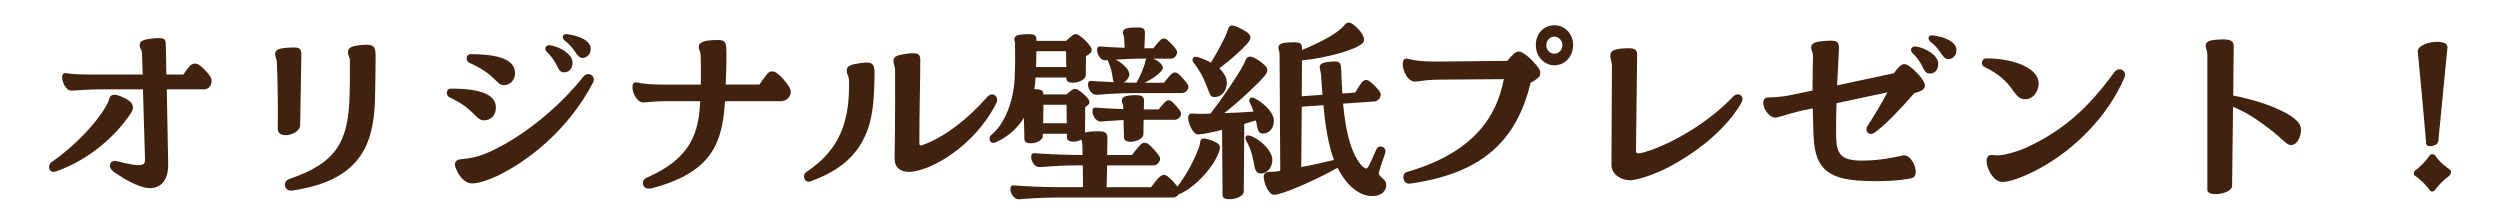 <?xml version="1.0" encoding="UTF-8"?><svg id="_レイヤー_2" xmlns="http://www.w3.org/2000/svg" viewBox="0 0 620 55"><defs><style>.cls-1{fill:none;}.cls-2{fill:#40220f;}</style></defs><g id="_デザイン"><path class="cls-2" d="M13.79,42.54c-1.04.37-1.62-.37-1.62-1.11,0-.49.23-.98.7-1.29,5.85-4.05,11.06-9.7,13.38-13.75.93-1.47.69-1.9,1.1-2.46.52-.61,1.45-.61,3.24.25,2.37,1.04,2.84,2.27,2.03,3.62-3.19,5.03-9.85,11.67-18.82,14.74ZM52.48,20.13c0,1.1-.75,2.03-1.91,2.03h-9.21l.35,18.48c.06,4.54-2.2,6.02-4.58,6.02-2.08,0-5.44-1.6-8.92-4.05-1.68-1.23-.93-3.07.75-2.64,6.08,1.54,7.07,1.17,7.01-.43l-.52-17.38h-9.96c-2.49,0-5.21.12-7.65.31-1.56.12-2.43-2.21-2.43-3.32,0-.92.46-1.1,1.16-.98,2.37.37,4.98.31,8.92.31h9.9l-.17-5.22c0-.98-.58-1.17-.58-2.03,0-.98.64-1.47,3.59-1.72.64-.06.81-.06,1.1-.06,1.8,0,1.74.49,1.8,2.03l.12,7h4.23c.58-.86,1.16-1.66,1.62-2.15.64-.61,1.39-.8,2.37-.18.98.74,2.14,1.96,2.72,2.89.23.37.29.74.29,1.1Z"/><path class="cls-2" d="M68.65,15.34c-.06-.92-.41-.98-.41-1.9s.41-1.6,4.29-1.66c1.68-.06,2.2.18,2.2,1.9l-.29,17.38c-.06,2.4-5.62,3.68-5.56.86.12-4.6-.06-13.2-.23-16.58ZM72.12,47.27c-1.62,0-2.14-2.27-.35-2.89,11.7-3.99,14.71-9.21,14.94-21.12.12-4.3.06-6.45.06-8.17,0-1.17-.52-1.11-.46-2.27.06-1.11,1.04-1.54,4.29-1.72h.29c1.8,0,2.26.55,2.26,2.64v.37c-.06,3.07,0,5.46-.17,10.93-.35,10.93-3.76,19.83-20.62,22.23h-.23Z"/><path class="cls-2" d="M110.82,22.96c0-.49.29-.98.98-.98,7.47,0,11.18,1.47,11.18,4.73,0,1.96-1.33,3.13-2.9,3.13-2.26,0-2.2-2.76-8.63-5.71-.41-.18-.64-.68-.64-1.17ZM122.98,43.77c-2.32,1.04-4.34,1.72-6.02,1.72-1.51,0-3.07-1.6-3.88-3.68-.64-1.35-.06-2.21,1.22-2.33,2.9-.25,4.87-.74,7.82-2.15,7.53-3.56,16.16-10.32,22.59-18.36.98-1.17,2.55-.49,2.55.74,0,.25-.06.49-.17.74-6.14,11.73-16.1,19.59-24.1,23.33ZM116.67,13.44c7.41,0,11.06,1.47,11.06,4.73,0,1.72-1.27,2.95-2.78,2.95-1.97,0-1.74-2.52-8.63-5.59-.87-.43-.81-2.09.35-2.09ZM136.42,11.23c2.55.37,5.62,2.27,5.56,4.3,0,1.35-.75,2.52-2.26,2.39-1.62-.12-1.16-2.27-4.11-5.04-.7-.61-.41-1.84.81-1.66ZM140.42,8.47h.17c3.59.43,6.08,1.9,5.91,3.87-.12,1.41-1.33,2.09-2.14,2.03-1.45-.12-1.56-2.27-4.4-4.36-.58-.55-.58-1.54.46-1.54Z"/><path class="cls-2" d="M196.14,22.77c0,.74-.64,2.33-2.55,2.33h-13.79c-.64,10.01-2.9,17.62-18.25,21.61-.23.06-.46.06-.64.06-.87,0-1.45-.49-1.45-1.35,0-.74.35-1.11,1.04-1.41,11.12-4.85,12.8-11.42,13.15-18.91h-8.69c-2.61,0-4.05.25-5.33.31-1.62.06-2.78-2.27-2.78-3.81,0-.74.29-1.29.98-1.17,1.91.37,3.36.55,6.89.55h9.09c.06-3.99,0-5.53-.06-7.25-.06-1.23-.46-1.29-.46-2.09,0-1.29,1.68-1.72,4.81-1.72,1.68,0,1.97.61,2.03,2.21.06,2.15.06,3.81-.17,8.84h8.4c.52-.86,1.39-2.03,1.91-2.64.58-.68,1.51-.92,2.49-.12,1.16.8,3.3,3.38,3.36,4.42v.12Z"/><path class="cls-2" d="M200.55,45.06c-.75,0-1.16-.68-1.16-1.29,0-.49.17-.8.58-1.11,8.34-5.53,10.72-12.53,10.6-22.29,0-1.78-.58-1.72-.58-2.82,0-.98.52-1.41,2.32-1.72,3.82-.68,4.63-.49,4.58,2.58-.12,5.96-.29,10.99-2.43,15.47-2.08,4.48-5.91,8.41-13.38,11.05-.17.06-.35.12-.52.12ZM221.86,39.23c.06-2.76.17-11.42.12-21.49,0-1.6-.41-1.78-.41-2.64,0-1.11.93-1.47,3.71-1.84.41-.06.81-.06,1.1-.06,1.45,0,1.85.43,1.85,1.66,0,5.53-.23,12.04-.23,20.45,0,.8.12.92.93.61,5.27-1.9,11.24-6.51,15.87-11.85,1.16-1.29,2.49-.49,2.49.68,0,.25-.06.49-.17.74-5.33,10.81-16.62,17.13-21.72,17.13-2.2,0-3.59-1.17-3.53-3.38Z"/><path class="cls-2" d="M292.42,46.78c.52.92-.41,2.21-1.51,2.21h-28.73c-4.23,0-7.99.31-9.38.43h-.12c-1.22,0-2.09-1.41-2.09-2.52,0-.86.41-.98.98-.92,1.91.18,6.89.43,10.6.43h6.43l-.06-5.4h-1.22c-4,0-7.99.31-9.38.43-1.27.12-2.2-1.29-2.2-2.52,0-.86.41-.98.98-.92,1.91.18,7.88.43,10.6.43h1.16l-.06-2.76c-.06-.43-.12-.68-.23-1.04-1.33.74-3.59.74-3.59-.49v-.98h-5.97v.61c-.06,1.72-4.58,2.58-4.58.74l-.12-5.28c-1.56,2.52-3.88,4.67-7.01,6.08-.87.37-1.51-.12-1.51-.86,0-.31.06-.61.23-.8,3.82-3.01,5.97-9.33,6.02-15.17.12-2.39.12-5.65.06-7.74,0-.43-.17-.55-.17-1.04s.29-.8.87-.98c1.04-.25,2.78-.31,3.59-.18.87.12,1.04.68,1.04,1.23v.37h7.36c.52-.49,1.1-1.04,1.62-1.41.46-.37.93-.37,1.51,0,.98.61,2.38,1.9,2.95,2.95.41.55.29,1.17-.12,1.53-.23.25-.58.43-1.04.68l-.06,4.79c0,1.72-4.81,2.7-4.81.8v-.25h-7.65c0,.68-.12,1.96-.29,2.89,1.97,0,2.26.43,2.2,1.29h5.79c.46-.43.98-.86,1.45-1.17.41-.25.81-.31,1.33,0,.87.49,2.14,1.6,2.66,2.4.35.49.29,1.04-.06,1.35-.17.18-.41.37-.75.55l-.06,6.32c.69-.18,1.74-.31,3.3-.31,1.91,0,2.26.49,2.26,1.84l-.06,4.05h6.14c.64-.86,1.39-1.78,2.14-2.58.58-.55,1.27-.61,2.03-.06.87.74,2.08,2.09,2.66,3.01.52.92-.41,2.21-1.51,2.21h-11.47l-.12,5.4h11.01c.64-.86,1.39-1.84,2.14-2.58.64-.55,1.27-.68,2.03-.06.98.74,2.14,2.09,2.72,3.01ZM264.44,16.63l-.06-3.93h-7.36c0,1.35-.06,2.64-.06,3.93h7.47ZM258.71,30.57h5.85l-.06-4.6h-5.73l-.06,4.6ZM294.73,21.54c0,.74-.75,1.54-1.62,1.54h-11.7c-4.05,0-7.99.31-9.38.43-1.27.12-2.2-1.41-2.2-2.52,0-.86.41-.98.98-.92.98.12,3.19.18,5.44.31-.17-.25-.23-.55-.29-.98-.17-1.29-.46-2.64-1.16-4.24-.06-.12-.06-.18-.06-.25l-.46.06c-1.27.12-2.2-1.41-2.2-2.52,0-.86.41-.98.98-.92,1.04.12,3.53.25,5.85.31l-.12-2.33c-.06-.74-.29-.92-.29-1.47,0-.86.75-1.23,3.53-1.23,1.68,0,1.91.37,1.91,1.54l-.12,3.62h2.2c.52-.68,1.1-1.35,1.74-2.03.58-.49,1.16-.49,1.8,0,.69.61,1.74,1.72,2.2,2.46.52.92-.35,2.15-1.45,2.15h-4.34c1.1.43,2.32,1.29,2.43,2.21.06.98-2.55,2.82-4.52,3.75h4.81c.52-.74,1.16-1.41,1.8-2.15.58-.49,1.16-.55,1.8,0,.75.68,1.8,1.84,2.26,2.58.12.18.17.37.17.61ZM292.71,27.56c.58.92-.29,2.15-1.39,2.15h-7.7l-.06,3.62c-.06,1.72-4.75,2.7-4.81.8l-.12-4.36c-2.49.12-4.58.31-5.5.37-1.27.12-2.2-1.41-2.2-2.52,0-.86.41-.98.98-.92,1.22.12,4.05.25,6.66.37v-.49c0-.8-.35-.92-.35-1.6,0-.74.46-1.23,2.55-1.35,2.72-.18,2.95.43,2.95,1.47l-.06,2.03h3.71c.46-.68,1.04-1.29,1.62-1.9.58-.49,1.1-.49,1.68,0,.69.61,1.62,1.66,2.03,2.33ZM281.41,20.5h.46c1.1-1.96,1.68-3.68,2.03-4.61.06-.49.17-1.04.41-1.35h-.64c-2.55,0-5.1.12-6.95.25,1.91,1.04,3.71,2.76,3.3,4.05-.23.68-.69,1.23-1.33,1.6,1.1.06,2.03.06,2.72.06Z"/><path class="cls-2" d="M302.38,37.45c-1.33,4.05-6.02,8.96-9.73,10.62-.69.25-1.16-.12-1.16-.68,0-.25.06-.49.23-.74,2.78-3.56,4.69-7.49,5.68-10.25.17-.55.17-1.17.35-1.54.23-.49.58-.68,1.68-.37,2.95.86,3.48,1.54,2.95,2.95ZM308.58,30.75l-.12,16.82c-.06,1.11-2.03,1.84-3.53,1.84-.93,0-1.74-.25-1.74-.98l-.12-16.21c-2.78.68-5.27,1.17-6.08,1.1-1.1-.06-2.32-2.64-2.32-4.11,0-.49.17-.86.46-.98.52-.18,1.45.06,3.53,0,.46,0,.98-.06,1.56-.06,3.01-3.93,6.43-8.96,8.05-11.91.35-.61.52-1.29.87-1.78.46-.61,1.22-.74,3.07.55,1.33.86,2.09,1.72,2.09,2.33s-.29,1.35-3.53,4.42c-2.72,2.64-5.21,4.73-7.12,6.26,2.43-.06,4.98-.18,7.24-.37-.23-.68-.52-1.41-.93-2.21-.41-.86.12-1.53,1.04-1.17,2.03.98,4.92,3.44,4.92,5.65,0,2.03-1.33,3.19-2.66,3.19-.7,0-1.04-.25-1.22-.8-.23-.55-.35-1.35-.58-2.46-.81.25-1.8.55-2.9.86ZM299.55,22.1c-.58-1.47-1.33-3.75-3.59-6.63-.58-.8.06-1.6.93-1.35,1.33.37,2.43.86,3.42,1.41,1.45-2.39,2.78-4.85,3.65-6.69.35-.68.46-1.47.75-1.96.29-.61.87-.8,2.32-.12,3.77,1.72,3.53,2.64,2.2,4.17-1.39,1.54-3.82,3.75-6.83,6.02,1.27,1.23,1.91,2.52,1.85,3.75-.06,1.96-1.45,3.44-3.13,3.38-.87,0-1.1-.74-1.56-1.96ZM312.81,43.03c-1.1,0-1.39-.55-1.68-1.6-.29-1.41-.46-3.75-2.14-6.69-.29-.61-.12-1.35.87-1.11,1.97.43,5.56,3.38,5.68,5.89.06,1.54-.93,3.44-2.72,3.5ZM343.8,45.8c0,1.41-.98,2.82-3.48,2.82-3.88,0-6.89-3.62-8.63-7-5.73,3.25-13.96,6.75-15.75,6.69-1.39,0-2.55-3.13-2.55-4.48,0-.74.46-1.04,1.04-1.17.64-.12,1.39,0,2.03-.12l1.04-.18-.17-28.92c0-.86-.29-1.04-.29-1.6,0-.98.87-1.35,3.94-1.35,1.68,0,1.91.43,1.91,1.6v.31c5.62-2.33,8.28-4.05,9.73-5.34.35-.25.64-.68.93-.98.29-.31.58-.49.93-.49s.75.18,1.27.61c1.68,1.29,3.3,3.5,2.14,4.54-1.97,1.78-9.27,3.68-15,4.24l-.06,8.9,5.15-.37c-.17-1.72-.23-3.32-.35-4.73,0-.8-.35-1.53-.35-2.09,0-.61.35-1.1,1.85-1.29,2.78-.37,3.42-.25,3.48,1.72.06,2.09.17,4.11.29,6.08l3.19-.25c.52-.92,1.1-1.78,1.68-2.58.58-.61,1.22-.74,1.91-.18.87.61,2.03,1.84,2.55,2.64.58.86-.23,2.21-1.33,2.33l-7.82.55c.58,6.08,1.62,11.05,3.76,14.25.75,1.17,1.51,1.78,1.97,1.84.46.06,1.04-1.41,2.49-4.67.29-.61.64-.8,1.1-.8.81,0,1.45.74,1.1,1.72-.81,2.27-1.27,3.75-1.51,4.6-.17.74.29.98.93,1.6.64.61.87.98.87,1.53ZM322.83,26.46l-.12,14.98c2.61-.49,4.87-.98,8.11-1.78-1.45-3.87-2.2-8.9-2.61-13.57l-5.39.37Z"/><path class="cls-2" d="M381.68,17.06c.46.74.41,1.6-.17,2.21-.58.49-1.22.92-1.91,1.23-3.48,14.37-11.93,22.53-30,25.05h-.17c-1.51,0-1.97-2.46-.52-2.89,16.1-4.67,22.18-13.26,24.04-23.03l-16.04.12c-4.05.06-4.87.49-6.02.49-1.74,0-3.01-2.64-3.01-4.3,0-.92.35-1.6,1.22-1.35,1.74.43,3.65.68,6.95.68l17.78-.18c.46-.61.98-1.17,1.56-1.72.98-.86,1.56-.61,2.26-.25,1.62.92,3.24,2.76,4.05,3.93ZM390.14,11.17c0,2.82-2.09,5.03-4.63,5.03s-4.63-2.21-4.63-5.03,1.97-4.91,4.63-4.91,4.63,2.21,4.63,4.91ZM387.48,11.17c0-1.11-.93-2.09-1.97-2.09-1.16,0-2.03.98-2.03,2.09,0,1.23.87,2.15,2.03,2.15,1.04,0,1.97-.92,1.97-2.15Z"/><path class="cls-2" d="M404.22,44.69c-2.08,0-4.58-1.35-4.58-3.81l.12-24.31c0-1.47-.41-1.96-.41-2.7,0-1.47,1.27-1.9,4.81-1.9,1.62,0,1.85.68,1.85,1.78l-.29,23.64c0,.49.06.98,2.26.31,7.07-2.15,15.99-7.61,21.66-13.57.58-.61.93-.74,1.39-.74.58,0,1.1.49,1.1,1.1,0,.49-.17.92-.69,1.72-4,6.45-11.01,11.67-16.91,14.86-3.36,1.84-7.41,3.32-9.85,3.62h-.46Z"/><path class="cls-2" d="M477.38,21.24c0,.86-.93,1.47-2.61,1.84-3.13,3.56-6.72,7.49-9.79,9.76-1.39,1.04-2.72-.31-1.8-1.66,1.33-2.03,3.36-5.34,4.92-8.29l-12.63,2.7c-.12,2.64-.12,5.4-.12,8.1.12,4.24.87,6.14,6.37,6.14,4.46,0,7.99-.8,10.31-1.29,2.2-.43,4.46,5.16,2.03,5.65-1.1.25-3.76.74-8.92.74-.81,0-1.68-.06-2.61-.06-10.37-.31-12.57-3.99-12.8-11.97l-.17-6.02-2.43.49c-1.91.43-5.04,1.35-6.31,1.72-1.74.55-3.53-1.9-3.53-3.5,0-.92.41-1.41,1.16-1.41,1.68-.06,3.53-.12,6.02-.68l5.04-1.04c0-3.62.06-6.32.12-8.35,0-1.35-.46-1.6-.46-2.27,0-1.11.81-1.54,3.88-1.72,2.61-.18,3.07.18,3.01,2.15l-.46,8.9,14.08-3.01c.46-.61.93-1.17,1.33-1.6.75-.8,1.45-.86,2.38-.25,1.8,1.29,4,3.68,4,4.91ZM480.68,15.83c0,1.35-.75,2.52-2.26,2.4-1.62-.12-1.16-2.27-4.11-5.04-.7-.61-.41-1.84.81-1.66,2.55.37,5.62,2.27,5.56,4.3ZM479.29,8.77c3.48.43,5.91,1.78,5.91,3.68,0,1.54-1.22,2.27-2.14,2.21-1.45-.12-1.56-2.27-4.4-4.36-.58-.55-.58-1.54.46-1.54h.17Z"/><path class="cls-2" d="M491.52,15.59c0-.55.41-1.11,1.04-1.11,7.3,0,13.03,2.64,13.03,6.14,0,2.27-1.51,3.99-3.3,3.99-3.3,0-2.38-4.3-10.08-7.98-.46-.18-.69-.61-.69-1.04ZM505.53,41.93c-4.34,2.27-7.24,3.19-8.92,3.19s-3.07-1.78-3.71-3.81c-.41-1.35-.41-2.89,1.1-2.89.69,0,.93.31,3.01-.06,2.38-.49,4.58-1.29,5.97-1.96,8.69-4.11,14.83-9.52,21.32-18.42,1.04-1.47,2.72-.68,2.72.55,0,.25-.06.43-.12.61-4.05,9.64-12.63,18.17-21.37,22.78Z"/><path class="cls-2" d="M570.64,32.23c0,1.78-.98,3.75-2.49,3.75-1.1,0-2.03-1.53-5.44-4.11-3.13-2.33-5.15-3.75-8.92-5.4l-.23,19.59c0,1.29-2.32,2.09-4.11,2.09-1.1,0-2.03-.31-2.03-1.04V13.75c0-1.47-.41-1.54-.41-2.33,0-.86.41-1.47,3.07-1.6.41,0,.81-.06,1.16-.06,2.43,0,2.72.74,2.72,1.78l-.12,12.16c9.44,1.84,16.16,5.28,16.68,7.68.06.31.12.55.12.86Z"/><path class="cls-2" d="M598.8,43.53c-.12-.06-.17-.25-.17-.43,0-.31.12-.68.29-.8,1.22-.8,2.72-2.4,3.65-3.75.35-.49,1.1-.37,1.39.06.93,1.47,2.72,2.89,3.76,3.56.06.06.12.25.12.43,0,.37-.12.8-.41.98-1.56,1.17-2.49,2.15-3.59,3.56-.17.25-.46.37-.69.37-.17,0-.35-.06-.46-.18-.87-1.35-2.61-3.01-3.88-3.81ZM604.41,10.37c1.45,0,2.67.43,2.55,1.41l-2.26,23.27c-.12,1.17-2.9,1.72-3.01.61-.64-7.92-1.62-17.93-2.08-22.84-.12-1.47,2.66-2.46,4.81-2.46Z"/><rect class="cls-1" width="620" height="55"/></g></svg>